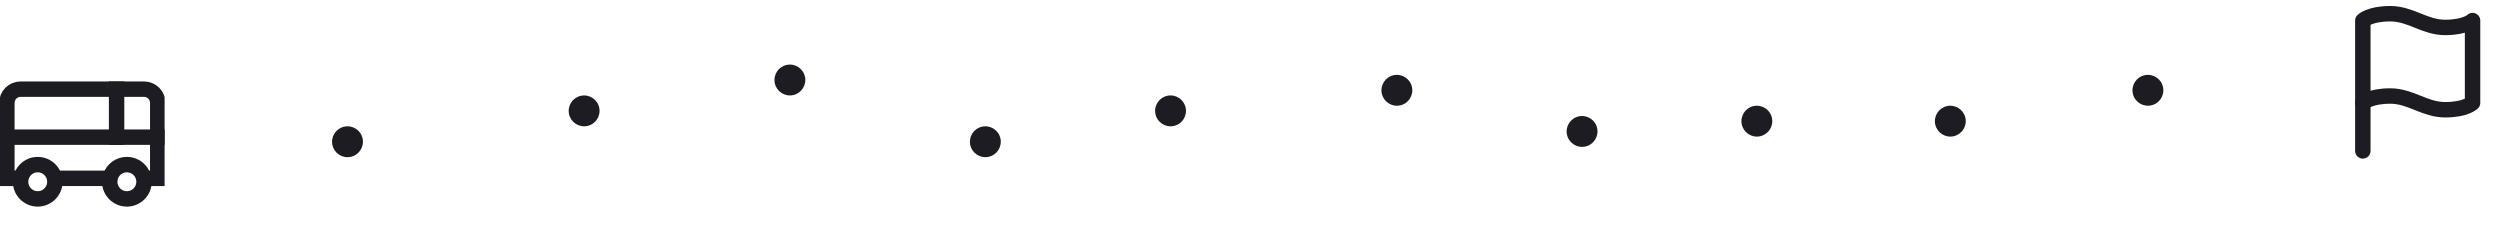 <svg width="243" height="22" viewBox="0 0 243 22" fill="none" xmlns="http://www.w3.org/2000/svg">
<circle cx="189.571" cy="11.777" r="1.5" transform="rotate(78.117 189.571 11.777)" fill="#1C1C22"/>
<circle cx="208.777" cy="8.777" r="1.5" transform="rotate(78.117 208.777 8.777)" fill="#1C1C22"/>
<circle cx="170.767" cy="11.777" r="1.5" transform="rotate(78.117 170.767 11.777)" fill="#1C1C22"/>
<circle cx="153.777" cy="12.777" r="1.5" transform="rotate(78.117 153.777 12.777)" fill="#1C1C22"/>
<circle cx="135.777" cy="8.777" r="1.5" transform="rotate(78.117 135.777 8.777)" fill="#1C1C22"/>
<circle cx="113.777" cy="10.777" r="1.5" transform="rotate(78.117 113.777 10.777)" fill="#1C1C22"/>
<circle cx="95.777" cy="13.777" r="1.5" transform="rotate(78.117 95.777 13.777)" fill="#1C1C22"/>
<circle cx="76.777" cy="7.777" r="1.5" transform="rotate(78.117 76.777 7.777)" fill="#1C1C22"/>
<circle cx="56.777" cy="10.777" r="1.5" transform="rotate(78.117 56.777 10.777)" fill="#1C1C22"/>
<circle cx="33.777" cy="13.777" r="1.5" transform="rotate(78.117 33.777 13.777)" fill="#1C1C22"/>
<g clip-path="url(#clip0)">
<path d="M10.701 17.333H5.299" stroke="#1C1C22" stroke-width="1.5" stroke-miterlimit="10"/>
<path d="M2.034 17.333H0.667V10C0.667 9.646 0.807 9.307 1.057 9.057C1.307 8.807 1.646 8.667 2 8.667H14C14.354 8.667 14.693 8.807 14.943 9.057C15.193 9.307 15.333 9.646 15.333 10V17.333H13.966" stroke="#1C1C22" stroke-width="1.5" stroke-miterlimit="10"/>
<path d="M3.667 19.333C4.587 19.333 5.333 18.587 5.333 17.667C5.333 16.746 4.587 16 3.667 16C2.746 16 2 16.746 2 17.667C2 18.587 2.746 19.333 3.667 19.333Z" stroke="#1C1C22" stroke-width="1.5" stroke-miterlimit="10" stroke-linecap="square"/>
<path d="M12.333 19.333C13.254 19.333 14 18.587 14 17.667C14 16.746 13.254 16 12.333 16C11.413 16 10.666 16.746 10.666 17.667C10.666 18.587 11.413 19.333 12.333 19.333Z" stroke="#1C1C22" stroke-width="1.5" stroke-miterlimit="10" stroke-linecap="square"/>
<path d="M0.667 13.333H15.333" stroke="#1C1C22" stroke-width="1.5" stroke-miterlimit="10" stroke-linecap="square"/>
<path d="M11.333 8.667V13.333" stroke="#1C1C22" stroke-width="1.5" stroke-miterlimit="10" stroke-linecap="square"/>
</g>
<path d="M229.667 10C229.667 10 230.333 9.333 232.333 9.333C234.333 9.333 235.667 10.667 237.667 10.667C239.667 10.667 240.333 10 240.333 10V2C240.333 2 239.667 2.667 237.667 2.667C235.667 2.667 234.333 1.333 232.333 1.333C230.333 1.333 229.667 2 229.667 2V10Z" stroke="#1C1C22" stroke-width="1.5" stroke-linecap="round" stroke-linejoin="round"/>
<path d="M229.667 14.667V10" stroke="#1C1C22" stroke-width="1.5" stroke-linecap="round" stroke-linejoin="round"/>
<defs>
<clipPath id="clip0">
<rect y="6" width="16" height="16" fill="white"/>
</clipPath>
</defs>
</svg>
